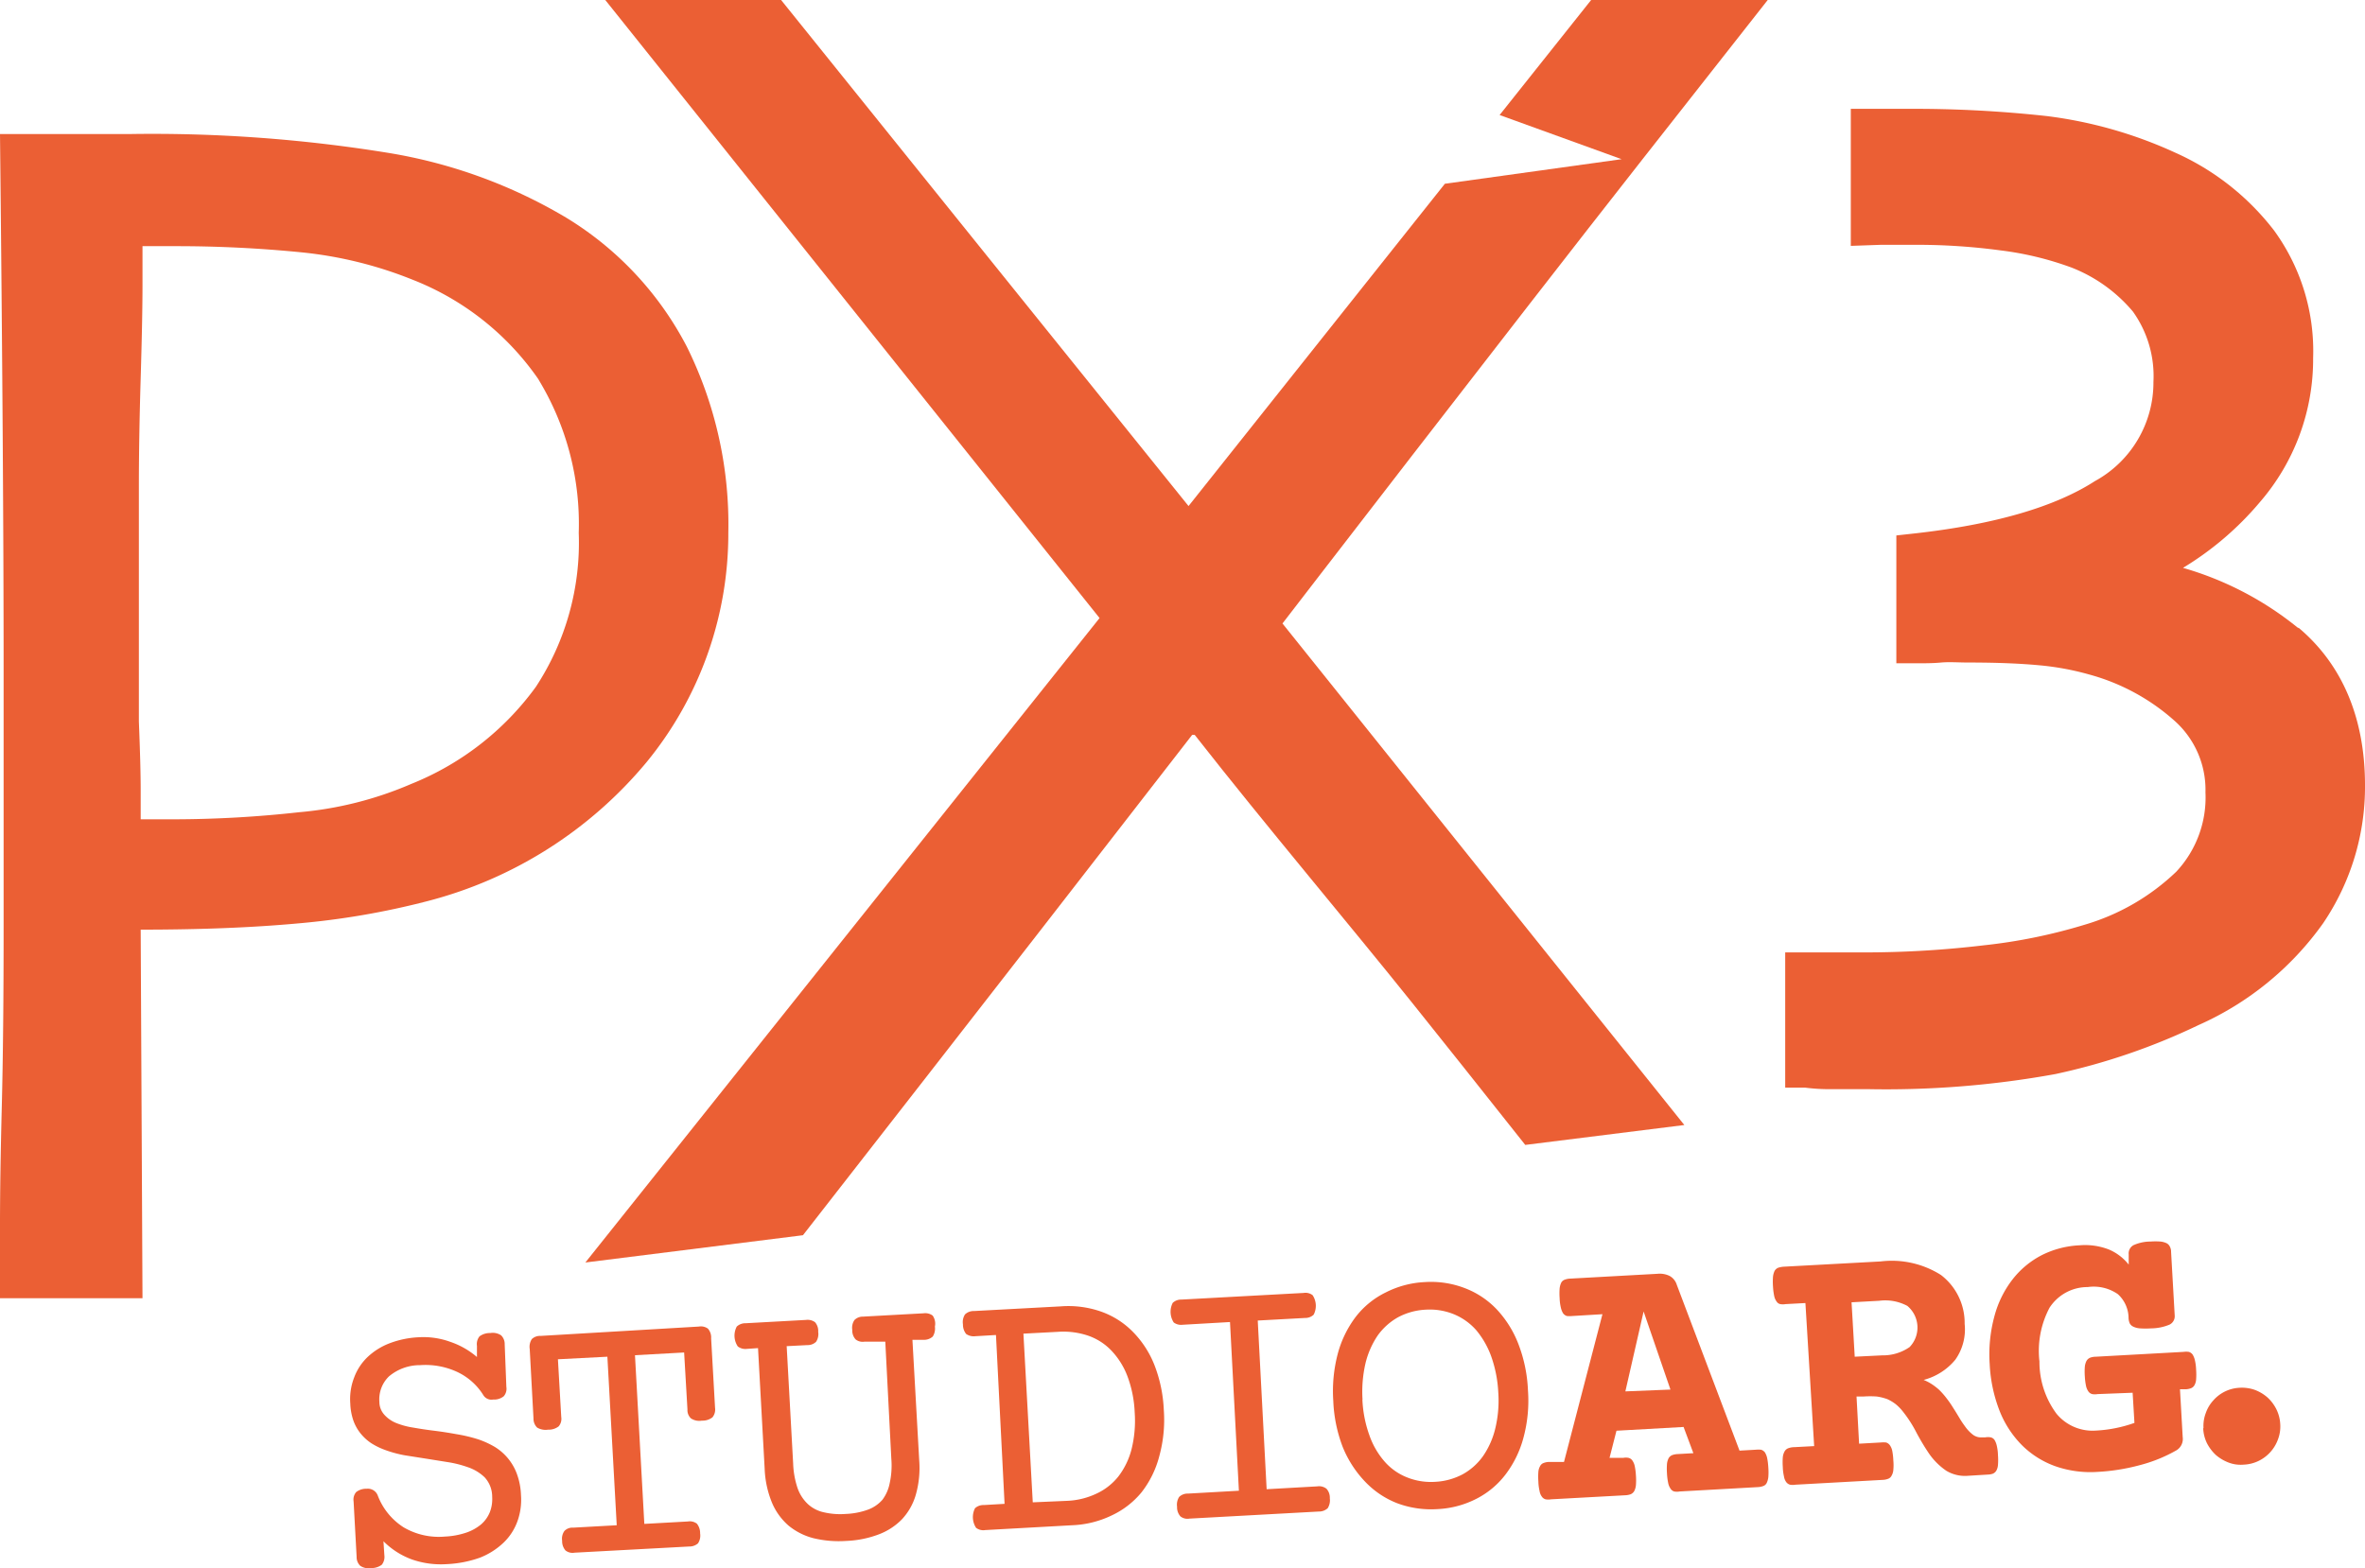 <svg xmlns="http://www.w3.org/2000/svg" id="Capa_1_copia_4" data-name="Capa 1 copia 4" viewBox="0 0 156.84 104.02"><defs><style>.cls-1{fill:#eb5f34;}</style></defs><path class="cls-1" d="M42.87,50.57a28,28,0,0,1-14.53,9.21,52.11,52.11,0,0,1-8.62,1.48c-3.07.28-6.54.41-10.39.41l.12,24.45H0V81.27q0-3.18.12-7.91T.24,61.44V44.31Q.24,37.94.18,29T0,8.89H8.74a97.5,97.5,0,0,1,16.94,1.24,33.65,33.65,0,0,1,11.87,4.31,21.74,21.74,0,0,1,8,8.56A26.54,26.54,0,0,1,48.3,35.34a23.91,23.91,0,0,1-5.43,15.23M35.72,25.18a18.21,18.21,0,0,0-8.32-6.61A26.87,26.87,0,0,0,20,16.74a83.75,83.75,0,0,0-8.39-.41H9.45v2.6q0,2.12-.12,6.14t-.12,7.2V47.86c.08,2,.12,3.5.12,4.6v1.89h2.24a75.89,75.89,0,0,0,8.27-.47A23.94,23.94,0,0,0,27.28,52a18.89,18.89,0,0,0,8.26-6.44,17.44,17.44,0,0,0,2.84-10.21,18.43,18.43,0,0,0-2.66-10.16"></path><path class="cls-1" d="M152.42,41.67a21.47,21.47,0,0,0-7.65-4,20.52,20.52,0,0,0,5.09-4.35,14.48,14.48,0,0,0,3.54-9.57,13.59,13.59,0,0,0-2.59-8.46,17,17,0,0,0-6.57-5.17,28.92,28.92,0,0,0-8.5-2.42,80.65,80.65,0,0,0-9.2-.48h-3.8v9.09l2-.07c.84,0,1.63,0,2.38,0a41.61,41.61,0,0,1,5.55.37,21,21,0,0,1,4.71,1.14,10.13,10.13,0,0,1,4.07,2.92,7.36,7.36,0,0,1,1.36,4.66,7.46,7.46,0,0,1-3.89,6.59c-2.65,1.71-6.65,2.87-11.89,3.46l-1.27.14V44h1.43c.45,0,1,0,1.54-.05s1.16,0,1.84,0c1.79,0,3.35.06,4.64.18a18.15,18.15,0,0,1,3.36.62,14,14,0,0,1,5.69,3.11,6.13,6.13,0,0,1,2,4.7,7.21,7.21,0,0,1-1.94,5.27,14.8,14.8,0,0,1-6.06,3.51,36.11,36.11,0,0,1-6.71,1.37,66.84,66.84,0,0,1-7.86.47h-5.3v7.55l0,1.42h1.32a12.53,12.53,0,0,0,1.83.1h2.29a62.77,62.77,0,0,0,12.48-1A42.51,42.51,0,0,0,145.8,68a20.18,20.18,0,0,0,8.26-6.75,16.12,16.12,0,0,0,2.78-9.16c0-4.43-1.49-8-4.42-10.46"></path><path class="cls-1" d="M38.82,83.75l14.43-1.81C64.21,67.89,75,54,79.06,48.75h.17c4.7,6,10.2,12.5,14.45,17.81,1.74,2.18,4.74,5.93,7.47,9.39l10.55-1.32L85.05,41.36s15-19.49,23.88-30.8Q114,4.11,117.23,0H105.52L99.45,7.63l8.09,2.93L95.82,12.19l-17,21.38S52.27.6,51.8,0H40.14L72.92,41Z"></path><path class="cls-1" d="M25.49,103.17a.84.84,0,0,1-.17.63,1.13,1.13,0,0,1-.7.22,1,1,0,0,1-.73-.15.8.8,0,0,1-.24-.6l-.2-3.67a.77.77,0,0,1,.17-.62,1.07,1.07,0,0,1,.7-.22.7.7,0,0,1,.74.47,4.32,4.32,0,0,0,1.71,2.09,4.61,4.61,0,0,0,2.75.61,5.13,5.13,0,0,0,1.4-.26,3.07,3.07,0,0,0,1-.56,2.14,2.14,0,0,0,.57-.81,2.41,2.41,0,0,0,.15-1A1.9,1.9,0,0,0,32.14,98,3,3,0,0,0,31,97.32,7.26,7.26,0,0,0,29.74,97l-1.44-.23-1.46-.23a7.83,7.83,0,0,1-1.37-.38,4.61,4.61,0,0,1-.86-.43,3.18,3.18,0,0,1-.69-.63,2.93,2.93,0,0,1-.48-.85,3.86,3.86,0,0,1-.21-1.14,3.94,3.94,0,0,1,.26-1.74A3.59,3.59,0,0,1,24.4,90a4.39,4.39,0,0,1,1.46-.9,6.22,6.22,0,0,1,1.9-.39,5.21,5.21,0,0,1,2.12.31,5.31,5.31,0,0,1,1.75,1l0-.74a.82.82,0,0,1,.17-.63,1.14,1.14,0,0,1,.71-.22,1,1,0,0,1,.72.15.8.8,0,0,1,.24.6L33.58,92a.76.76,0,0,1-.17.62,1,1,0,0,1-.7.22.63.63,0,0,1-.65-.28A4.07,4.07,0,0,0,30.3,91a5,5,0,0,0-2.44-.44,3.18,3.18,0,0,0-2.07.75A2.12,2.12,0,0,0,25.16,93a1.27,1.27,0,0,0,.32.84,2.13,2.13,0,0,0,.75.54,5,5,0,0,0,1.16.32c.45.08.91.15,1.4.21s1,.14,1.49.23a10,10,0,0,1,1.46.35,5.91,5.91,0,0,1,1.05.48,3.52,3.52,0,0,1,1.48,1.78,4.54,4.54,0,0,1,.28,1.43,4.2,4.2,0,0,1-.24,1.75,3.69,3.69,0,0,1-.91,1.4,4.81,4.81,0,0,1-1.57,1,7.54,7.54,0,0,1-2.21.43,5.84,5.84,0,0,1-2.3-.31,5.14,5.14,0,0,1-1.89-1.21Z"></path><path class="cls-1" d="M40.28,90,37,90.17,37.22,94a.77.77,0,0,1-.17.62,1.07,1.07,0,0,1-.7.22,1.1,1.1,0,0,1-.73-.14.82.82,0,0,1-.24-.6l-.25-4.61a.93.93,0,0,1,.14-.66.78.78,0,0,1,.58-.21L46.35,88a.79.79,0,0,1,.6.14.88.88,0,0,1,.21.64l.26,4.61a.82.82,0,0,1-.17.63,1.07,1.07,0,0,1-.7.22,1,1,0,0,1-.73-.15.75.75,0,0,1-.23-.59l-.22-3.78-3.26.18.62,11.19,2.89-.16a.77.77,0,0,1,.6.15,1,1,0,0,1,.21.64.93.93,0,0,1-.14.66.85.85,0,0,1-.58.21L38.1,103a.75.75,0,0,1-.6-.15.93.93,0,0,1-.22-.64.88.88,0,0,1,.15-.65.73.73,0,0,1,.58-.22l2.89-.16Z"></path><path class="cls-1" d="M49.54,89.48a.83.83,0,0,1-.61-.16A1.28,1.28,0,0,1,48.86,88a.83.83,0,0,1,.59-.22l4-.22a.83.83,0,0,1,.6.15.88.88,0,0,1,.21.64.93.93,0,0,1-.14.66.8.8,0,0,1-.58.22l-1.37.07.43,7.8a5.73,5.73,0,0,0,.29,1.61,2.66,2.66,0,0,0,.68,1.06,2.25,2.25,0,0,0,1.06.55,4.77,4.77,0,0,0,1.46.11,4.85,4.85,0,0,0,1.43-.27,2.36,2.36,0,0,0,1-.67A2.68,2.68,0,0,0,59,98.4a5.47,5.47,0,0,0,.11-1.63L58.71,89,57.34,89a.75.75,0,0,1-.6-.15.88.88,0,0,1-.22-.63.91.91,0,0,1,.15-.66.8.8,0,0,1,.58-.22l4-.22a.83.83,0,0,1,.6.15A.93.93,0,0,1,62,88a1,1,0,0,1-.14.66.85.85,0,0,1-.59.22l-.76,0,.45,8a6.52,6.52,0,0,1-.23,2.29,4,4,0,0,1-.93,1.63,4.23,4.23,0,0,1-1.56,1,6.82,6.82,0,0,1-2.12.42,7.16,7.16,0,0,1-2.17-.18,4.27,4.27,0,0,1-1.66-.84,4.15,4.15,0,0,1-1.1-1.53,6.56,6.56,0,0,1-.48-2.24l-.44-8Z"></path><path class="cls-1" d="M66.05,88.56l-1.37.08a.88.88,0,0,1-.61-.15,1,1,0,0,1-.21-.64.93.93,0,0,1,.14-.66.83.83,0,0,1,.59-.22l5.76-.31A6.56,6.56,0,0,1,73,87a5.53,5.53,0,0,1,2.11,1.33,6.57,6.57,0,0,1,1.44,2.2,9.31,9.31,0,0,1,.63,3,9.09,9.09,0,0,1-.3,3.07A6.55,6.55,0,0,1,75.7,99a5.65,5.65,0,0,1-2,1.54,6.6,6.6,0,0,1-2.6.64l-5.76.32a.79.79,0,0,1-.61-.15,1.3,1.3,0,0,1-.07-1.3.83.83,0,0,1,.59-.21l1.37-.08Zm4.73,11a5,5,0,0,0,1.94-.48,4,4,0,0,0,1.45-1.14,5,5,0,0,0,.87-1.8,7.83,7.83,0,0,0,.21-2.44,7.74,7.74,0,0,0-.48-2.4,5.07,5.07,0,0,0-1.06-1.7,3.87,3.87,0,0,0-1.56-1,5.14,5.14,0,0,0-2-.25l-2.28.12.62,11.19Z"></path><path class="cls-1" d="M81.57,87.7l-3.13.18a.83.83,0,0,1-.6-.15,1.3,1.3,0,0,1-.07-1.3.8.8,0,0,1,.58-.22l8.1-.44a.77.77,0,0,1,.6.15,1.28,1.28,0,0,1,.07,1.29.8.8,0,0,1-.58.22l-3.13.17L84,98.79l3.37-.19a.79.79,0,0,1,.6.16.88.88,0,0,1,.22.63,1,1,0,0,1-.14.66.85.85,0,0,1-.59.22l-8.58.47a.75.75,0,0,1-.6-.15.91.91,0,0,1-.22-.64.94.94,0,0,1,.14-.65.8.8,0,0,1,.59-.22l3.37-.19Z"></path><path class="cls-1" d="M88.42,92.94a9.72,9.72,0,0,1,.29-3.11,7.07,7.07,0,0,1,1.18-2.45,5.63,5.63,0,0,1,2-1.64,6.37,6.37,0,0,1,2.59-.69,6.26,6.26,0,0,1,2.66.4,5.72,5.72,0,0,1,2.12,1.41,7.08,7.08,0,0,1,1.44,2.31,9.67,9.67,0,0,1,.63,3.06,9.42,9.42,0,0,1-.29,3.11,7,7,0,0,1-1.18,2.45,5.66,5.66,0,0,1-1.94,1.63,6.3,6.3,0,0,1-2.6.69,6.42,6.42,0,0,1-2.66-.39,5.87,5.87,0,0,1-2.12-1.42A7.27,7.27,0,0,1,89.05,96a9.55,9.55,0,0,1-.63-3.06m1.93-.1a8,8,0,0,0,.46,2.36,5.28,5.28,0,0,0,1,1.74A3.86,3.86,0,0,0,93.3,98a4.26,4.26,0,0,0,1.87.3A4.36,4.36,0,0,0,97,97.8a4.06,4.06,0,0,0,1.36-1.22,5.49,5.49,0,0,0,.81-1.85,7.92,7.92,0,0,0,.19-2.39A8.32,8.32,0,0,0,98.9,90a5.76,5.76,0,0,0-1-1.76,4,4,0,0,0-1.49-1.06,4.26,4.26,0,0,0-1.87-.3,4.36,4.36,0,0,0-1.82.5,4.17,4.17,0,0,0-1.36,1.22,5.64,5.64,0,0,0-.81,1.86,8.36,8.36,0,0,0-.19,2.4"></path><path class="cls-1" d="M106.27,87.18l-2,.12a1.86,1.86,0,0,1-.36,0,.49.49,0,0,1-.25-.18,1.25,1.25,0,0,1-.15-.38,3.14,3.14,0,0,1-.08-.63,4.31,4.31,0,0,1,0-.64,1.21,1.21,0,0,1,.11-.39.43.43,0,0,1,.23-.19,1.14,1.14,0,0,1,.35-.07l5.8-.32a1.49,1.49,0,0,1,.8.14,1,1,0,0,1,.48.59l4.16,11,1.07-.06a1.86,1.86,0,0,1,.36,0,.53.53,0,0,1,.25.17,1.18,1.18,0,0,1,.15.37,4.43,4.43,0,0,1,.08.64,4.31,4.31,0,0,1,0,.64,1.21,1.21,0,0,1-.11.39.41.41,0,0,1-.23.2,1.14,1.14,0,0,1-.35.07l-5.19.29a1,1,0,0,1-.36,0,.43.43,0,0,1-.24-.18,1,1,0,0,1-.16-.38,4.1,4.1,0,0,1-.08-.63,4.31,4.31,0,0,1,0-.64,1.08,1.08,0,0,1,.11-.38.49.49,0,0,1,.23-.2,1.14,1.14,0,0,1,.35-.07l1.06-.06-.65-1.74-4.45.25-.46,1.8.91,0a.93.93,0,0,1,.35,0,.44.44,0,0,1,.25.17,1,1,0,0,1,.16.37,4.1,4.1,0,0,1,.08.63,4.24,4.24,0,0,1,0,.64,1.07,1.07,0,0,1-.11.39.51.51,0,0,1-.23.21,1.14,1.14,0,0,1-.35.07l-4.94.27a1,1,0,0,1-.36,0,.44.44,0,0,1-.25-.18.84.84,0,0,1-.15-.37,3.15,3.15,0,0,1-.08-.64,4.35,4.35,0,0,1,0-.63.9.9,0,0,1,.12-.39.41.41,0,0,1,.23-.2,1.08,1.08,0,0,1,.35-.07l1,0Zm4.51,5L109,87H109l-1.21,5.3Z"></path><path class="cls-1" d="M119.73,86.44l-1.31.07a1,1,0,0,1-.36,0,.37.37,0,0,1-.24-.17.91.91,0,0,1-.16-.37,4.1,4.1,0,0,1-.08-.63,4.24,4.24,0,0,1,0-.64,1.2,1.2,0,0,1,.11-.4.5.5,0,0,1,.23-.2,1.54,1.54,0,0,1,.35-.07l6.45-.35a6.09,6.09,0,0,1,4,.9,4,4,0,0,1,1.57,3.24,3.48,3.48,0,0,1-.62,2.38,4.06,4.06,0,0,1-2.1,1.34,3.06,3.06,0,0,1,.54.28,4.17,4.17,0,0,1,.47.36,4.88,4.88,0,0,1,.52.59,6.62,6.62,0,0,1,.44.64c.14.21.26.42.39.63a6,6,0,0,0,.37.56,2.57,2.57,0,0,0,.52.56.89.89,0,0,0,.61.19h.23a1,1,0,0,1,.36,0,.42.42,0,0,1,.25.17,1.25,1.25,0,0,1,.15.38,3.15,3.15,0,0,1,.08.64,4.14,4.14,0,0,1,0,.63.91.91,0,0,1-.11.39.5.5,0,0,1-.23.2,1.1,1.1,0,0,1-.35.06l-1.31.08a2.4,2.4,0,0,1-1.42-.33,4.42,4.42,0,0,1-1.21-1.23c-.28-.42-.54-.86-.79-1.33a8.24,8.24,0,0,0-.86-1.34,3.12,3.12,0,0,0-.5-.52,2.77,2.77,0,0,0-.57-.34,3.48,3.48,0,0,0-.69-.17,6.09,6.09,0,0,0-.87,0l-.47,0,.17,3.13,1.43-.08a1.86,1.86,0,0,1,.36,0,.49.49,0,0,1,.25.18,1,1,0,0,1,.16.38,4.28,4.28,0,0,1,.07.63,3.38,3.38,0,0,1,0,.64.9.9,0,0,1-.12.38.41.41,0,0,1-.23.2,1.08,1.08,0,0,1-.35.07l-5.79.32a1,1,0,0,1-.36,0,.47.47,0,0,1-.25-.17.84.84,0,0,1-.15-.37,3.15,3.15,0,0,1-.08-.64,4.35,4.35,0,0,1,0-.63,1,1,0,0,1,.12-.4.47.47,0,0,1,.22-.2A1.21,1.21,0,0,1,119,96l1.31-.07Zm5.09,3.47a3.09,3.09,0,0,0,1.82-.55,1.87,1.87,0,0,0-.15-2.73,3.1,3.1,0,0,0-1.87-.34l-1.83.1L123,90Z"></path><path class="cls-1" d="M139.1,92.48a1,1,0,0,1-.35,0,.44.44,0,0,1-.25-.17,1,1,0,0,1-.16-.37,4.1,4.1,0,0,1-.08-.63,4.27,4.27,0,0,1,0-.64,1.07,1.07,0,0,1,.11-.39.51.51,0,0,1,.23-.21A1.14,1.14,0,0,1,139,90l5.8-.32a1.31,1.31,0,0,1,.36,0,.49.49,0,0,1,.25.18,1.25,1.25,0,0,1,.15.38,3.14,3.14,0,0,1,.08.63,4.27,4.27,0,0,1,0,.64.9.9,0,0,1-.11.38.45.45,0,0,1-.23.2,1.08,1.08,0,0,1-.35.07l-.38,0,.18,3.17a.88.88,0,0,1-.4.87,9.87,9.87,0,0,1-2.47,1,13.34,13.34,0,0,1-2.77.44,7.05,7.05,0,0,1-2.79-.37,6,6,0,0,1-2.21-1.38,6.75,6.75,0,0,1-1.5-2.29,9.81,9.81,0,0,1-.66-3.12,9.62,9.62,0,0,1,.31-3.15,6.84,6.84,0,0,1,1.2-2.45,5.86,5.86,0,0,1,1.93-1.61,6.19,6.19,0,0,1,2.52-.66,4.35,4.35,0,0,1,1.95.28,3.33,3.33,0,0,1,1.31,1l0-.68a.62.62,0,0,1,.32-.61,2.76,2.76,0,0,1,1.13-.24,4.45,4.45,0,0,1,.65,0,1.27,1.27,0,0,1,.41.11.49.49,0,0,1,.22.23.72.72,0,0,1,.08.35l.24,4.21a.62.62,0,0,1-.34.61,3.23,3.23,0,0,1-1.23.25,5.38,5.38,0,0,1-.72,0,1.23,1.23,0,0,1-.45-.11.52.52,0,0,1-.24-.22,1,1,0,0,1-.08-.35,2.16,2.16,0,0,0-.71-1.59,2.81,2.81,0,0,0-2-.47,3,3,0,0,0-2.53,1.37,6.11,6.11,0,0,0-.67,3.56,5.77,5.77,0,0,0,1.13,3.47A3.1,3.1,0,0,0,139,94.9a8.89,8.89,0,0,0,2.55-.51l-.12-2Z"></path><path class="cls-1" d="M146.13,94.74a2.41,2.41,0,0,1,.15-1,2.38,2.38,0,0,1,.5-.84,2.47,2.47,0,0,1,1.75-.84,2.56,2.56,0,0,1,1,.14,2.71,2.71,0,0,1,.84.5,2.68,2.68,0,0,1,.59.78,2.5,2.5,0,0,1,.26,1,2.39,2.39,0,0,1-.15,1,2.55,2.55,0,0,1-1.28,1.43,2.49,2.49,0,0,1-1,.25,2.25,2.25,0,0,1-1-.14,2.84,2.84,0,0,1-.84-.5,2.87,2.87,0,0,1-.59-.78,2.49,2.49,0,0,1-.25-1"></path></svg>